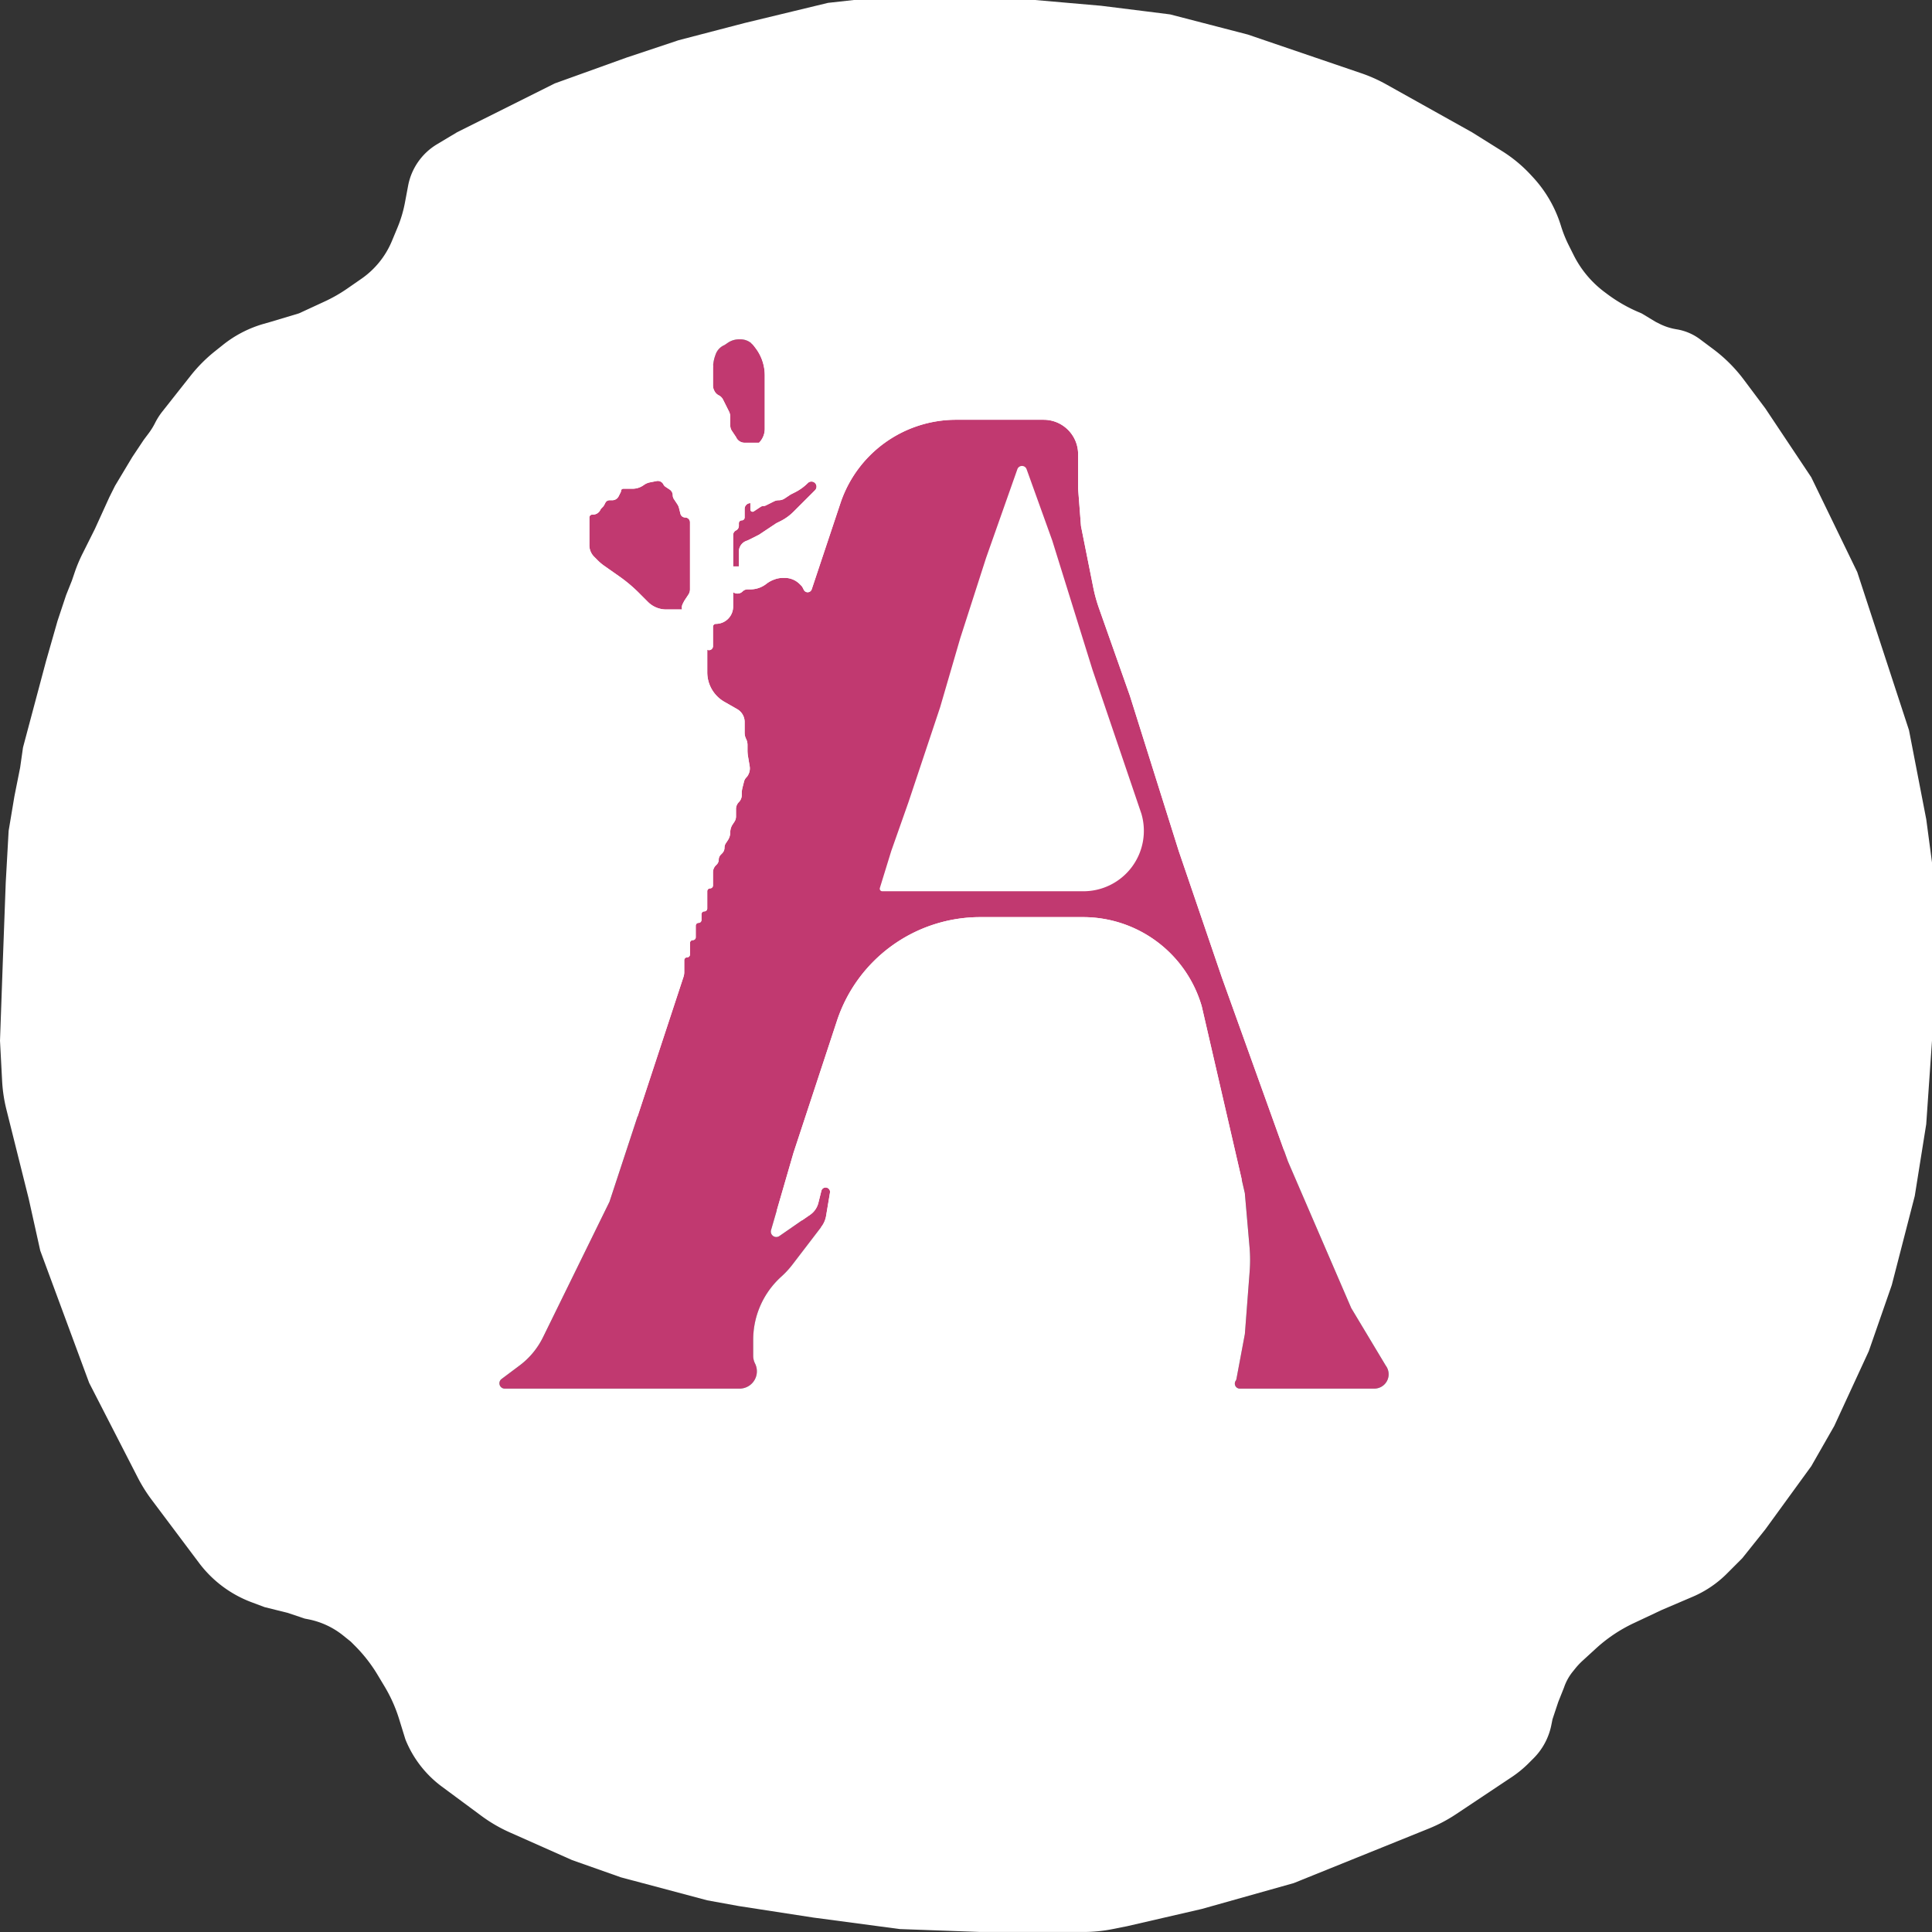 <svg xmlns="http://www.w3.org/2000/svg" width="64" height="64" fill="none"><rect width="100%" height="100%" fill="#333333" stroke="none"/><ellipse cx="32.477" cy="25.524" fill="#fff" rx="16.286" ry="16"/><path fill="#C13970" fill-rule="evenodd" d="M35.714 15.048c0-.632-.511-1.143-1.143-1.143h-2.897a4.04 4.04 0 0 0-3.833 2.762l-.951 2.855a.142.142 0 0 1-.262.019l-.037-.073a.27.27 0 0 0-.05-.07l-.05-.05a.7.7 0 0 0-.496-.205h-.051a.828.828 0 0 0-.262.042l-.015.006a.927.927 0 0 0-.264.137l-.032.024a.857.857 0 0 1-.514.172h-.092a.237.237 0 0 0-.168.07.237.237 0 0 1-.274.044l-.037-.019v.476a.571.571 0 0 1-.572.572.095.095 0 0 0-.095.095v.644a.132.132 0 0 1-.19.118v.747a1.124 1.124 0 0 0 .567.978l.423.242a.491.491 0 0 1 .248.427v.356c0 .07.016.14.047.202a.451.451 0 0 1 .048.202v.175c0 .066.005.132.016.197l.056.334a.437.437 0 0 1-.04.267l-.01.019a.308.308 0 0 1-.057.08.306.306 0 0 0-.08.142l-.052.206a.775.775 0 0 0-.024.188v.055a.325.325 0 0 1-.095.23.325.325 0 0 0-.095.23v.247a.314.314 0 0 1-.053.174l-.058.088a.472.472 0 0 0-.08.261.472.472 0 0 1-.079.262l-.066.1a.265.265 0 0 0-.045.147c0 .07-.028.139-.078.188l-.045.046a.23.23 0 0 0-.067.162.23.23 0 0 1-.068.163l-.028.028a.325.325 0 0 0-.095.23v.436a.095.095 0 0 1-.095.096.095.095 0 0 0-.095.095v.571a.095.095 0 0 1-.096.096.095.095 0 0 0-.095.095v.19a.095.095 0 0 1-.095.095.095.095 0 0 0-.095.096v.38a.095.095 0 0 1-.096.096.095.095 0 0 0-.095.095v.381a.095.095 0 0 1-.095.095.095.095 0 0 0-.095.096v.397a.494.494 0 0 1-.025.154l-2.451 7.449-2.203 4.49c-.18.366-.444.685-.77.93l-.602.451a.177.177 0 0 0 .106.319h7.777c.427 0 .705-.45.514-.831a.574.574 0 0 1-.06-.257v-.53c0-.79.33-1.543.913-2.077l.038-.035a2.99 2.99 0 0 0 .349-.38l.958-1.254a.81.81 0 0 0 .155-.359l.13-.774a.146.146 0 0 0-.285-.06l-.101.404a.68.68 0 0 1-.273.394l-1.017.704a.18.18 0 0 1-.276-.199l.742-2.555 1.44-4.374a5 5 0 0 1 4.749-3.436h3.403a4.094 4.094 0 0 1 3.931 2.952l1.43 6.19.154 1.783c.024.272.025.545.004.817l-.159 2.068-.28 1.49a.165.165 0 0 1-.024.061.166.166 0 0 0 .138.258h4.452a.476.476 0 0 0 .38-.762l-1.142-1.905-2.095-4.857-2.19-6.095-1.43-4.19-1.618-5.143-1.025-2.903a4.992 4.992 0 0 1-.188-.684l-.407-2.032-.095-1.238v-1.143Zm-3.047 3.428 1.035-2.933a.162.162 0 0 1 .287-.036.231.231 0 0 1 .018.035l.85 2.363 1.334 4.285 1.618 4.762a2.002 2.002 0 0 1-1.92 2.572h-6.663a.083.083 0 0 1-.083-.083l.003-.024.378-1.227.571-1.619 1.048-3.142.666-2.286.858-2.667Z" clip-rule="evenodd"/><path fill="#C13970" d="M22.595 20.19a.266.266 0 0 1 .02-.183l.052-.102.137-.207a.314.314 0 0 0 .053-.174v-2.221a.16.16 0 0 0-.16-.16.16.16 0 0 1-.156-.122l-.047-.19a.412.412 0 0 0-.057-.128l-.113-.17a.228.228 0 0 1-.038-.126.228.228 0 0 0-.102-.189l-.138-.092a.208.208 0 0 1-.07-.08.207.207 0 0 0-.226-.11l-.224.044a.505.505 0 0 0-.18.075l-.045.03a.629.629 0 0 1-.349.105h-.304a.077.077 0 0 0-.077.077.078.078 0 0 1-.008.035l-.07.14a.234.234 0 0 1-.209.13h-.094a.154.154 0 0 0-.137.085l-.033.065a.273.273 0 0 1-.051.071l-.033.033a.271.271 0 0 0-.051.07.273.273 0 0 1-.244.152h-.022a.095.095 0 0 0-.095.095v.921a.535.535 0 0 0 .157.378l.124.125c.066.066.139.127.216.18l.477.335c.24.167.463.355.669.56l.071.072.226.226a.855.855 0 0 0 .604.25h.527Zm2.548-5.523a.65.65 0 0 0 .19-.46v-1.774a1.491 1.491 0 0 0-.298-.894l-.059-.079a.555.555 0 0 0-.444-.222h-.045a.664.664 0 0 0-.369.112l-.118.079-.034.016a.525.525 0 0 0-.264.305l-.017.051a1.29 1.29 0 0 0-.066.408v.56c0 .058.014.115.04.167l.008.016a.32.32 0 0 0 .142.143.32.32 0 0 1 .143.143l.048.095.095.19.053.106a.404.404 0 0 1 .043.18v.286a.32.32 0 0 0 .052.175l.138.206.01.02c.052.105.159.17.276.17h.476Zm-.857 4.095h.19v-.488a.38.38 0 0 1 .26-.36.393.393 0 0 0 .05-.021l.357-.179.286-.19.285-.19.14-.07c.16-.08.306-.186.432-.312l.19-.19.19-.19.191-.191.141-.141a.168.168 0 0 0-.236-.24 1.657 1.657 0 0 1-.431.31l-.14.071-.197.131a.354.354 0 0 1-.196.06.354.354 0 0 0-.158.037l-.27.134a.177.177 0 0 1-.078.019.176.176 0 0 0-.098.03l-.223.148a.073.073 0 0 1-.114-.06v-.213a.19.19 0 0 0-.19.19v.286a.095.095 0 0 1-.096.095.095.095 0 0 0-.095.095v.084a.172.172 0 0 1-.095.154.172.172 0 0 0-.095.154v1.037Z"/><path fill="#fff" fill-rule="evenodd" d="M18.381 2.762 15.143 4.38l-.668.4a2.042 2.042 0 0 0-.956 1.374l-.105.558a4.164 4.164 0 0 1-.249.833l-.184.442a2.851 2.851 0 0 1-1.008 1.247l-.473.328a5.003 5.003 0 0 1-.751.428l-.844.39-.953.286-.217.062a3.864 3.864 0 0 0-1.35.697l-.272.217a5 5 0 0 0-.8.806l-.934 1.183a2.21 2.21 0 0 0-.242.38c-.06.119-.13.232-.209.338l-.166.221-.381.572-.571.952-.19.381-.477 1.048-.381.762-.032.063c-.105.212-.196.43-.27.655l-.08.234-.19.476-.285.857-.381 1.334-.381 1.428-.381 1.429-.095.667-.19.952-.191 1.143-.096 1.714-.095 2.572L0 34.475l.07 1.328a5 5 0 0 0 .142.95l.74 2.96.381 1.715 1.62 4.38 1.615 3.147c.13.251.279.49.448.716l1.577 2.102a3.872 3.872 0 0 0 1.737 1.302l.432.162.762.19.571.191.127.025a2.663 2.663 0 0 1 1.142.532l.255.205.136.136c.29.29.542.613.752.963l.228.38c.208.346.373.716.491 1.102l.203.657a3.616 3.616 0 0 0 1.205 1.563l1.305.966a5 5 0 0 0 .945.552l2.068.919 1.62.572 2.857.761 1.047.19 2.476.382 2.857.38 2.667.096h3.41c.33 0 .658-.032.98-.097l.467-.093 2.477-.572 3.047-.857 4.478-1.808c.315-.128.617-.287.9-.476l1.849-1.232c.197-.132.382-.283.55-.451l.166-.166a2.157 2.157 0 0 0 .59-1.102l.039-.194.19-.571.19-.476c.064-.19.16-.366.284-.521l.078-.097c.076-.096.16-.186.25-.269l.447-.409c.371-.34.793-.623 1.25-.838l.93-.438 1.03-.44a3.6 3.6 0 0 0 1.127-.763l.51-.511.761-.952L60 48.57l.762-1.333 1.143-2.476.762-2.19.762-2.953.38-2.38.191-2.763V28.57l-.19-1.428-.572-2.953-1.714-5.238L60 15.81l-1.524-2.285-.714-.953a5.003 5.003 0 0 0-1-1l-.444-.332a1.769 1.769 0 0 0-.771-.33l-.023-.004a1.927 1.927 0 0 1-.545-.177l-.122-.061-.476-.286-.117-.05a4.988 4.988 0 0 1-1.028-.595l-.087-.065a3.464 3.464 0 0 1-1.02-1.222l-.165-.33a4.183 4.183 0 0 1-.256-.64 4.178 4.178 0 0 0-.923-1.605l-.075-.081a4.663 4.663 0 0 0-.955-.791l-.993-.621-2.842-1.588a5 5 0 0 0-.826-.368l-3.76-1.282-2.572-.667L38 .381l-1.524-.19L34.286 0h-6l-.857.095-2.762.667-2.19.571-1.715.572-2.381.857Zm9.46 13.905a4.04 4.04 0 0 1 3.833-2.762h2.897c.632 0 1.143.511 1.143 1.143v1.143l.096 1.238.406 2.032c.046.232.11.46.188.684l1.025 2.903 1.619 5.143 1.428 4.19 2.19 6.095 2.096 4.857 1.143 1.905a.476.476 0 0 1-.381.762H41.07a.166.166 0 0 1-.137-.258.165.165 0 0 0 .025-.06l.28-1.492.158-2.067c.021-.272.02-.545-.004-.817l-.155-1.782-1.428-6.19a4.094 4.094 0 0 0-3.932-2.953h-3.403a5 5 0 0 0-4.75 3.436l-1.44 4.373-.741 2.556a.18.18 0 0 0 .254.212.18.18 0 0 0 .022-.013l1.017-.704a.68.68 0 0 0 .273-.394l.1-.403a.146.146 0 0 1 .285.06l-.129.773a.81.81 0 0 1-.155.36l-.958 1.252a2.936 2.936 0 0 1-.349.381l-.038.035a2.818 2.818 0 0 0-.914 2.077v.53c0 .09.021.177.061.257a.574.574 0 0 1-.514.831h-7.777a.177.177 0 0 1-.106-.319l.602-.451c.326-.245.59-.564.77-.93l2.203-4.49 2.451-7.45a.494.494 0 0 0 .025-.153v-.398c0-.052.042-.095.095-.095a.095.095 0 0 0 .095-.095v-.38c0-.053.043-.096.095-.096a.095.095 0 0 0 .096-.095v-.381c0-.053.042-.096.095-.096a.095.095 0 0 0 .095-.095v-.19c0-.053.043-.096.095-.096a.095.095 0 0 0 .096-.095v-.571c0-.053.042-.095.095-.095a.095.095 0 0 0 .095-.096v-.436c0-.087.034-.17.095-.23l.028-.028a.23.23 0 0 0 .067-.163.23.23 0 0 1 .068-.162l.045-.046A.266.266 0 0 0 24 28.08a.26.26 0 0 1 .045-.147l.066-.1a.472.472 0 0 0 .08-.262c0-.093.027-.184.079-.261l.058-.088a.314.314 0 0 0 .053-.174V26.8c0-.086.034-.169.095-.23a.325.325 0 0 0 .095-.23v-.055c0-.064.008-.127.023-.188l.052-.206a.306.306 0 0 1 .08-.142.308.308 0 0 0 .058-.08l.01-.02a.437.437 0 0 0 .04-.266l-.056-.334a1.186 1.186 0 0 1-.016-.197v-.175c0-.07-.016-.14-.048-.202a.451.451 0 0 1-.047-.201v-.357a.49.49 0 0 0-.248-.427l-.423-.242a1.126 1.126 0 0 1-.567-.978v-.747a1.658 1.658 0 0 1-.311-.432l-.07-.14-.096-.19-.055-.11a.268.268 0 0 0-.12-.12.268.268 0 0 1-.14-.176l-.042-.166h-.527a.854.854 0 0 1-.604-.25l-.226-.226-.071-.071a4.998 4.998 0 0 0-.669-.56l-.477-.335a1.622 1.622 0 0 1-.216-.181l-.125-.125a.535.535 0 0 1-.157-.378v-.921c0-.053.043-.095.096-.095h.022a.273.273 0 0 0 .244-.151.271.271 0 0 1 .051-.071l.033-.033a.273.273 0 0 0 .05-.07l.034-.066a.154.154 0 0 1 .137-.086h.094a.236.236 0 0 0 .209-.13l.07-.139a.078.078 0 0 0 .008-.035c0-.042.035-.076.077-.076h.304a.629.629 0 0 0 .35-.106l.043-.03a.505.505 0 0 1 .181-.075l.224-.044a.207.207 0 0 1 .225.11c.016.032.04.06.07.08l.14.092a.228.228 0 0 1 .1.19c0 .044.014.088.039.125l.113.17a.396.396 0 0 1 .056.128l.048.19a.16.16 0 0 0 .156.122.16.16 0 0 1 .16.16v2.22a.314.314 0 0 1-.053.175l-.137.207-.052.102a.266.266 0 0 0-.02.183l.042.166c.019.076.07.14.14.175a.268.268 0 0 1 .12.12l.055.11.096.191.07.14c.08.16.184.306.31.432a.132.132 0 0 0 .191-.118v-.644c0-.053.043-.095.095-.095a.571.571 0 0 0 .572-.572v-2.368c0-.066.037-.125.095-.155a.172.172 0 0 0 .095-.154v-.084c0-.052.043-.095.095-.095a.095.095 0 0 0 .096-.095v-.286a.19.19 0 0 1 .19-.19.325.325 0 0 0 .095-.23v-.151c0-.053.043-.096.096-.096h.095a.059.059 0 0 0 .052-.085l-.04-.08a.115.115 0 0 1-.012-.052v-.639c0-.053.043-.096.095-.096h.095v-.19a.46.46 0 0 0-.134-.325l-.056-.056h-.476a.308.308 0 0 1-.276-.17l-.01-.02-.138-.207a.315.315 0 0 1-.052-.175v-.286a.404.404 0 0 0-.043-.18l-.053-.105-.095-.19-.048-.096a.32.32 0 0 0-.143-.143.32.32 0 0 1-.142-.143l-.009-.016a.375.375 0 0 1-.039-.167v-.56c0-.138.022-.276.066-.408l.018-.051a.527.527 0 0 1 .264-.305L24 11.43l.118-.08a.664.664 0 0 1 .369-.11h.045a.56.56 0 0 1 .444.222l.06.078a1.493 1.493 0 0 1 .298.894v1.773a.65.65 0 0 1-.191.46l.056.056a.46.46 0 0 1 .134.325v.19h-.095a.095.095 0 0 0-.095.095v.64c0 .018.004.035.012.051l.04.081a.059.059 0 0 1-.052.085h-.095a.095.095 0 0 0-.096.096v.151a.325.325 0 0 1-.095.23v.212a.073.073 0 0 0 .114.06l.223-.147a.176.176 0 0 1 .098-.03.177.177 0 0 0 .079-.019l.269-.134a.354.354 0 0 1 .158-.038.35.35 0 0 0 .196-.059l.197-.131.14-.07c.16-.08.305-.185.43-.311a.169.169 0 0 1 .287.12.17.17 0 0 1-.05.12l-.14.141-.191.19-.19.19-.191.191a1.66 1.66 0 0 1-.432.311l-.14.07-.285.19-.286.191-.357.179a.393.393 0 0 1-.05.02.38.38 0 0 0-.26.361v.488l-.19.857.037.019a.237.237 0 0 0 .274-.045.237.237 0 0 1 .168-.07h.092c.186 0 .366-.06.514-.17l.032-.025a.927.927 0 0 1 .264-.137l.015-.006a.828.828 0 0 1 .262-.042h.051a.7.7 0 0 1 .496.205l.05.05a.27.27 0 0 1 .05.07l.036.072a.142.142 0 0 0 .262-.019l.952-2.854Z" clip-rule="evenodd"/></svg>